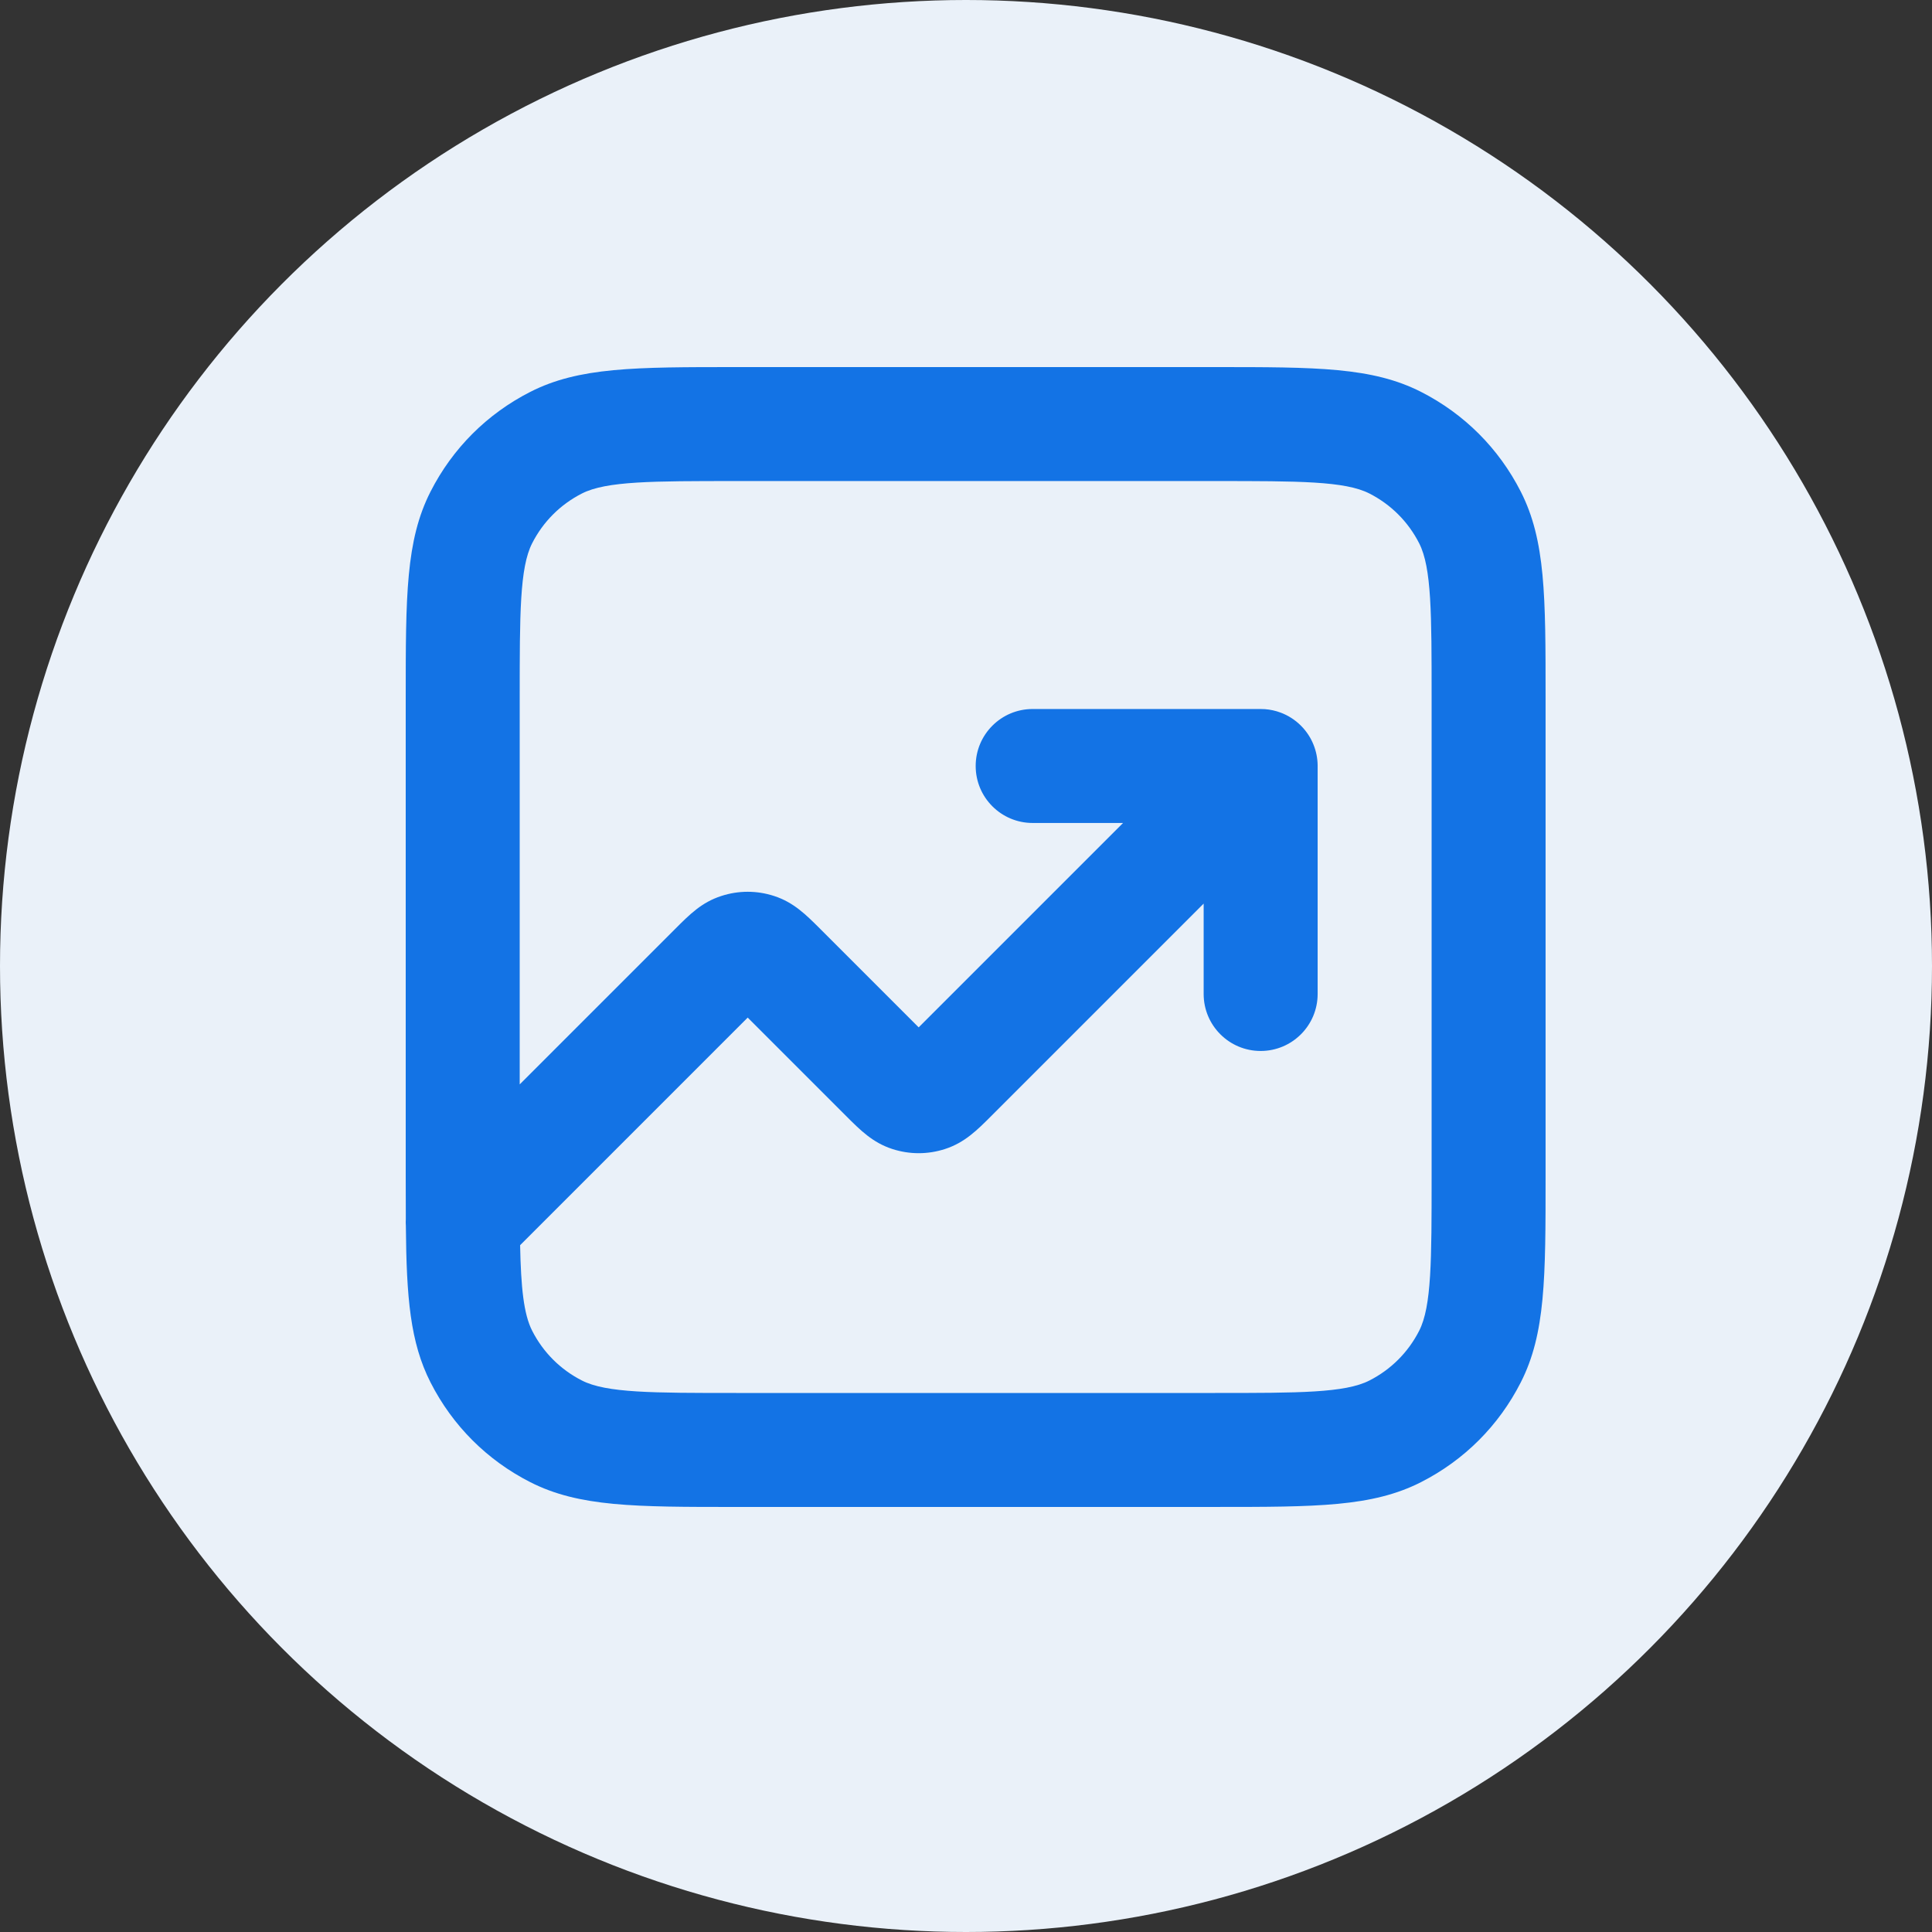 <svg width="100" height="100" viewBox="0 0 100 100" fill="none" xmlns="http://www.w3.org/2000/svg">
<rect x="0" y="0" width="100" height="100" fill="#333333" stroke="none"/>
<g clip-path="url(#clip0_15035_52734)">
<circle cx="50" cy="50" r="50" fill="#EAF1F9"/>
<path d="M62.89 78H38.11C32.859 78 29.967 78 27.443 76.714C25.208 75.576 23.425 73.793 22.286 71.557C21.227 69.477 21.04 67.147 21.007 63.455C20.998 63.333 20.998 63.211 21.005 63.09C21 62.404 21 61.674 21 60.889V36.11C21 30.859 21 27.967 22.286 25.443C23.425 23.208 25.208 21.425 27.443 20.286C29.967 19 32.859 19 38.11 19H62.89C68.141 19 71.033 19 73.557 20.286C75.791 21.425 77.575 23.208 78.713 25.443C79.999 27.967 79.999 30.859 79.999 36.11V60.889C79.999 66.14 79.999 69.032 78.713 71.556C77.575 73.791 75.792 75.574 73.557 76.713C71.033 77.999 68.141 77.999 62.89 77.999V78ZM26.921 64.452C26.965 66.628 27.104 68.016 27.544 68.878C28.113 69.995 29.005 70.887 30.122 71.456C31.384 72.1 33.773 72.1 38.111 72.1H62.89C67.227 72.1 69.616 72.1 70.879 71.456C71.996 70.887 72.888 69.996 73.457 68.878C74.1 67.616 74.1 65.227 74.1 60.889V36.11C74.1 31.772 74.1 29.384 73.457 28.122C72.888 27.004 71.996 26.113 70.879 25.543C69.617 24.899 67.227 24.899 62.89 24.899H38.11C33.773 24.899 31.384 24.899 30.121 25.543C29.003 26.112 28.112 27.004 27.543 28.121C26.9 29.383 26.9 31.772 26.9 36.11V56.127L34.945 48.082C35.714 47.313 36.322 46.705 37.332 46.377C38.227 46.085 39.174 46.085 40.069 46.377C41.078 46.705 41.716 47.342 42.455 48.081L47.55 53.176L58.129 42.597H53.45C51.821 42.597 50.501 41.277 50.501 39.648C50.501 38.019 51.821 36.698 53.45 36.698H65.23C65.305 36.698 65.382 36.7 65.458 36.705C65.46 36.705 65.462 36.705 65.464 36.705C65.754 36.726 66.031 36.788 66.292 36.887C66.673 37.03 67.031 37.255 67.337 37.562C67.627 37.852 67.845 38.188 67.988 38.547C68.121 38.877 68.196 39.236 68.201 39.612C68.201 39.612 68.201 39.619 68.201 39.621V39.63C68.201 39.63 68.201 39.633 68.201 39.635V51.448C68.201 53.078 66.88 54.398 65.251 54.398C63.622 54.398 62.301 53.078 62.301 51.448V46.77L51.306 57.766C50.567 58.504 49.929 59.142 48.919 59.471C48.025 59.762 47.078 59.762 46.182 59.471C45.173 59.142 44.535 58.505 43.797 57.766L38.701 52.67L26.922 64.45L26.921 64.452Z" fill="#1373E5"/>
</g>
<defs>
<clipPath id="clip0_15035_52734">
<rect width="100" height="100" fill="white"/>
</clipPath>
</defs>
</svg>

